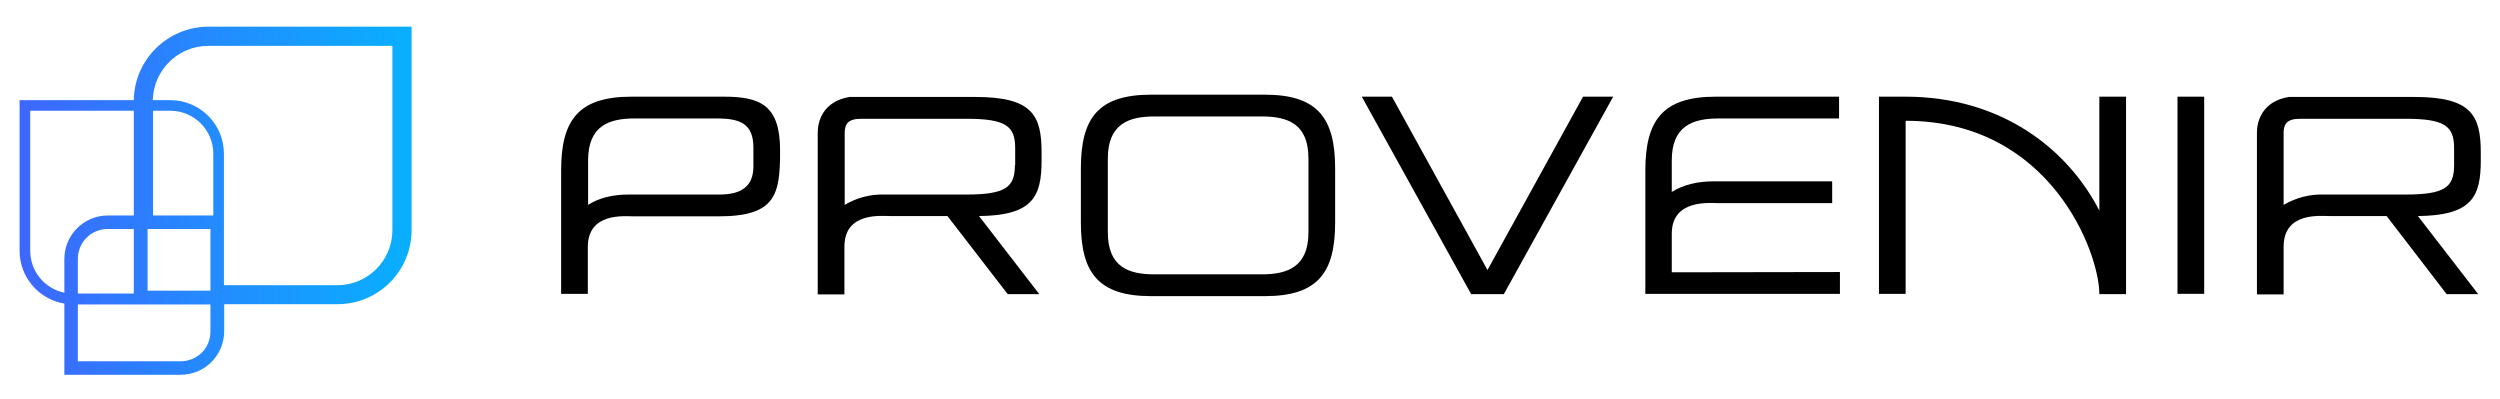 <svg width="163" height="26" viewBox="0 0 163 26" fill="none" xmlns="http://www.w3.org/2000/svg">
<path d="M160.007 10.775C160.007 12.216 159.389 12.684 156.826 12.684H151.549C150.614 12.647 149.697 12.89 148.892 13.358V8.605C148.911 8.137 149.061 7.744 149.959 7.744H156.826C159.389 7.744 160.007 8.212 160.007 9.653V10.775ZM161.747 10.457V9.952C161.747 7.538 161.148 6.322 157.443 6.322H149.229C147.508 6.603 147.152 7.894 147.152 8.642V19.195H148.892V16.089C148.892 13.807 151.287 14.087 151.905 14.087H155.61L159.52 19.177H161.579L157.649 14.087C161.186 14.05 161.747 12.815 161.747 10.457Z" fill="black"/>
<path d="M66.171 10.775C66.171 12.216 65.553 12.684 62.99 12.684H57.714C56.778 12.647 55.861 12.89 55.075 13.358V8.605C55.094 8.137 55.244 7.744 56.142 7.744H63.009C65.572 7.744 66.19 8.212 66.19 9.653V10.775H66.171ZM67.911 10.457V9.952C67.911 7.538 67.331 6.322 63.608 6.322H55.393C53.672 6.603 53.316 7.894 53.316 8.642V19.195H55.056V16.089C55.056 13.807 57.452 14.087 58.069 14.087H61.774L65.703 19.177H67.761L63.832 14.087C67.35 14.05 67.911 12.815 67.911 10.457Z" fill="black"/>
<path d="M136.878 6.303V13.732C134.82 9.727 130.516 6.303 124.229 6.303H122.508V19.158H124.248V7.875C133.697 7.875 136.878 16.482 136.878 19.176H138.618V6.303H136.878Z" fill="black"/>
<path d="M85.311 10.326C85.311 8.081 83.963 7.594 82.298 7.594H75.244C73.579 7.594 72.231 8.1 72.231 10.326V15.154C72.231 17.399 73.579 17.886 75.244 17.886H82.298C83.963 17.886 85.311 17.38 85.311 15.154V10.326ZM70.473 10.981C70.473 7.725 71.577 6.172 75.057 6.172H82.466C85.947 6.172 87.051 7.744 87.051 10.981V14.499C87.051 17.755 85.947 19.308 82.466 19.308H75.057C71.577 19.308 70.473 17.755 70.473 14.499V10.981Z" fill="black"/>
<path d="M103.215 6.303L96.984 17.605L90.754 6.303H88.789L95.918 19.176H98.051L105.18 6.303H103.215Z" fill="black"/>
<path d="M143.713 6.303H141.973V19.158H143.713V6.303Z" fill="black"/>
<path d="M108.999 17.754V15.247C108.999 12.964 111.469 13.245 112.086 13.245H119.458V11.823H111.712C110.683 11.823 109.747 12.047 108.999 12.515V10.457C108.999 8.23 110.346 7.725 112.03 7.725H119.907V6.303H111.862C108.381 6.303 107.277 7.875 107.277 11.112V19.158H119.963V17.736L108.999 17.754Z" fill="black"/>
<path d="M49.122 10.85C49.122 12.178 48.299 12.684 46.914 12.684H40.983C39.973 12.684 39.075 12.889 38.345 13.357V10.457C38.345 8.212 39.692 7.725 41.357 7.725H46.783C48.299 7.725 49.122 8.099 49.122 9.634V10.85ZM47.176 6.303H41.17C37.69 6.303 36.586 7.856 36.586 11.112V19.158H38.326V16.108C38.326 13.825 40.721 14.106 41.339 14.106H46.84C50.619 14.106 50.862 12.665 50.862 9.802C50.862 6.808 49.515 6.303 47.176 6.303Z" fill="black"/>
<path d="M8.724 6.528H1.277V16.352C1.277 18.054 2.512 19.514 4.196 19.794V24.435H11.774C13.346 24.435 14.6 23.181 14.618 21.609V19.832H22.009C24.685 19.832 26.837 17.661 26.837 15.004V1.738H13.57C10.932 1.757 8.762 3.871 8.724 6.528ZM4.196 16.875V19.083C2.905 18.822 1.97 17.68 1.97 16.352V7.221H8.724V14.05H7.022C5.469 14.05 4.196 15.322 4.196 16.875ZM8.724 14.93V19.14H5.076V16.875C5.076 15.79 5.955 14.93 7.022 14.93H8.724ZM13.72 21.628C13.72 22.133 13.514 22.639 13.159 22.994C12.785 23.349 12.298 23.555 11.774 23.555H5.076V19.851H13.72V21.628ZM13.72 18.952H9.622V14.93H13.72V18.952ZM13.907 14.05H9.978V7.221H11.101C12.654 7.221 13.907 8.474 13.907 10.027V14.05ZM25.583 15.004C25.583 16.988 23.974 18.597 21.991 18.597H14.6V10.027C14.6 8.081 13.028 6.528 11.082 6.528H9.959C10.015 4.564 11.606 2.992 13.57 2.992H25.583C25.583 4.115 25.583 15.004 25.583 15.004Z" fill="url(#paint0_linear_7816_26847)"/>
<defs>
<linearGradient id="paint0_linear_7816_26847" x1="28.004" y1="13.096" x2="0.512" y2="13.096" gradientUnits="userSpaceOnUse">
<stop stop-color="#06B3FF"/>
<stop offset="1" stop-color="#3F65FE"/>
</linearGradient>
</defs>
</svg>
